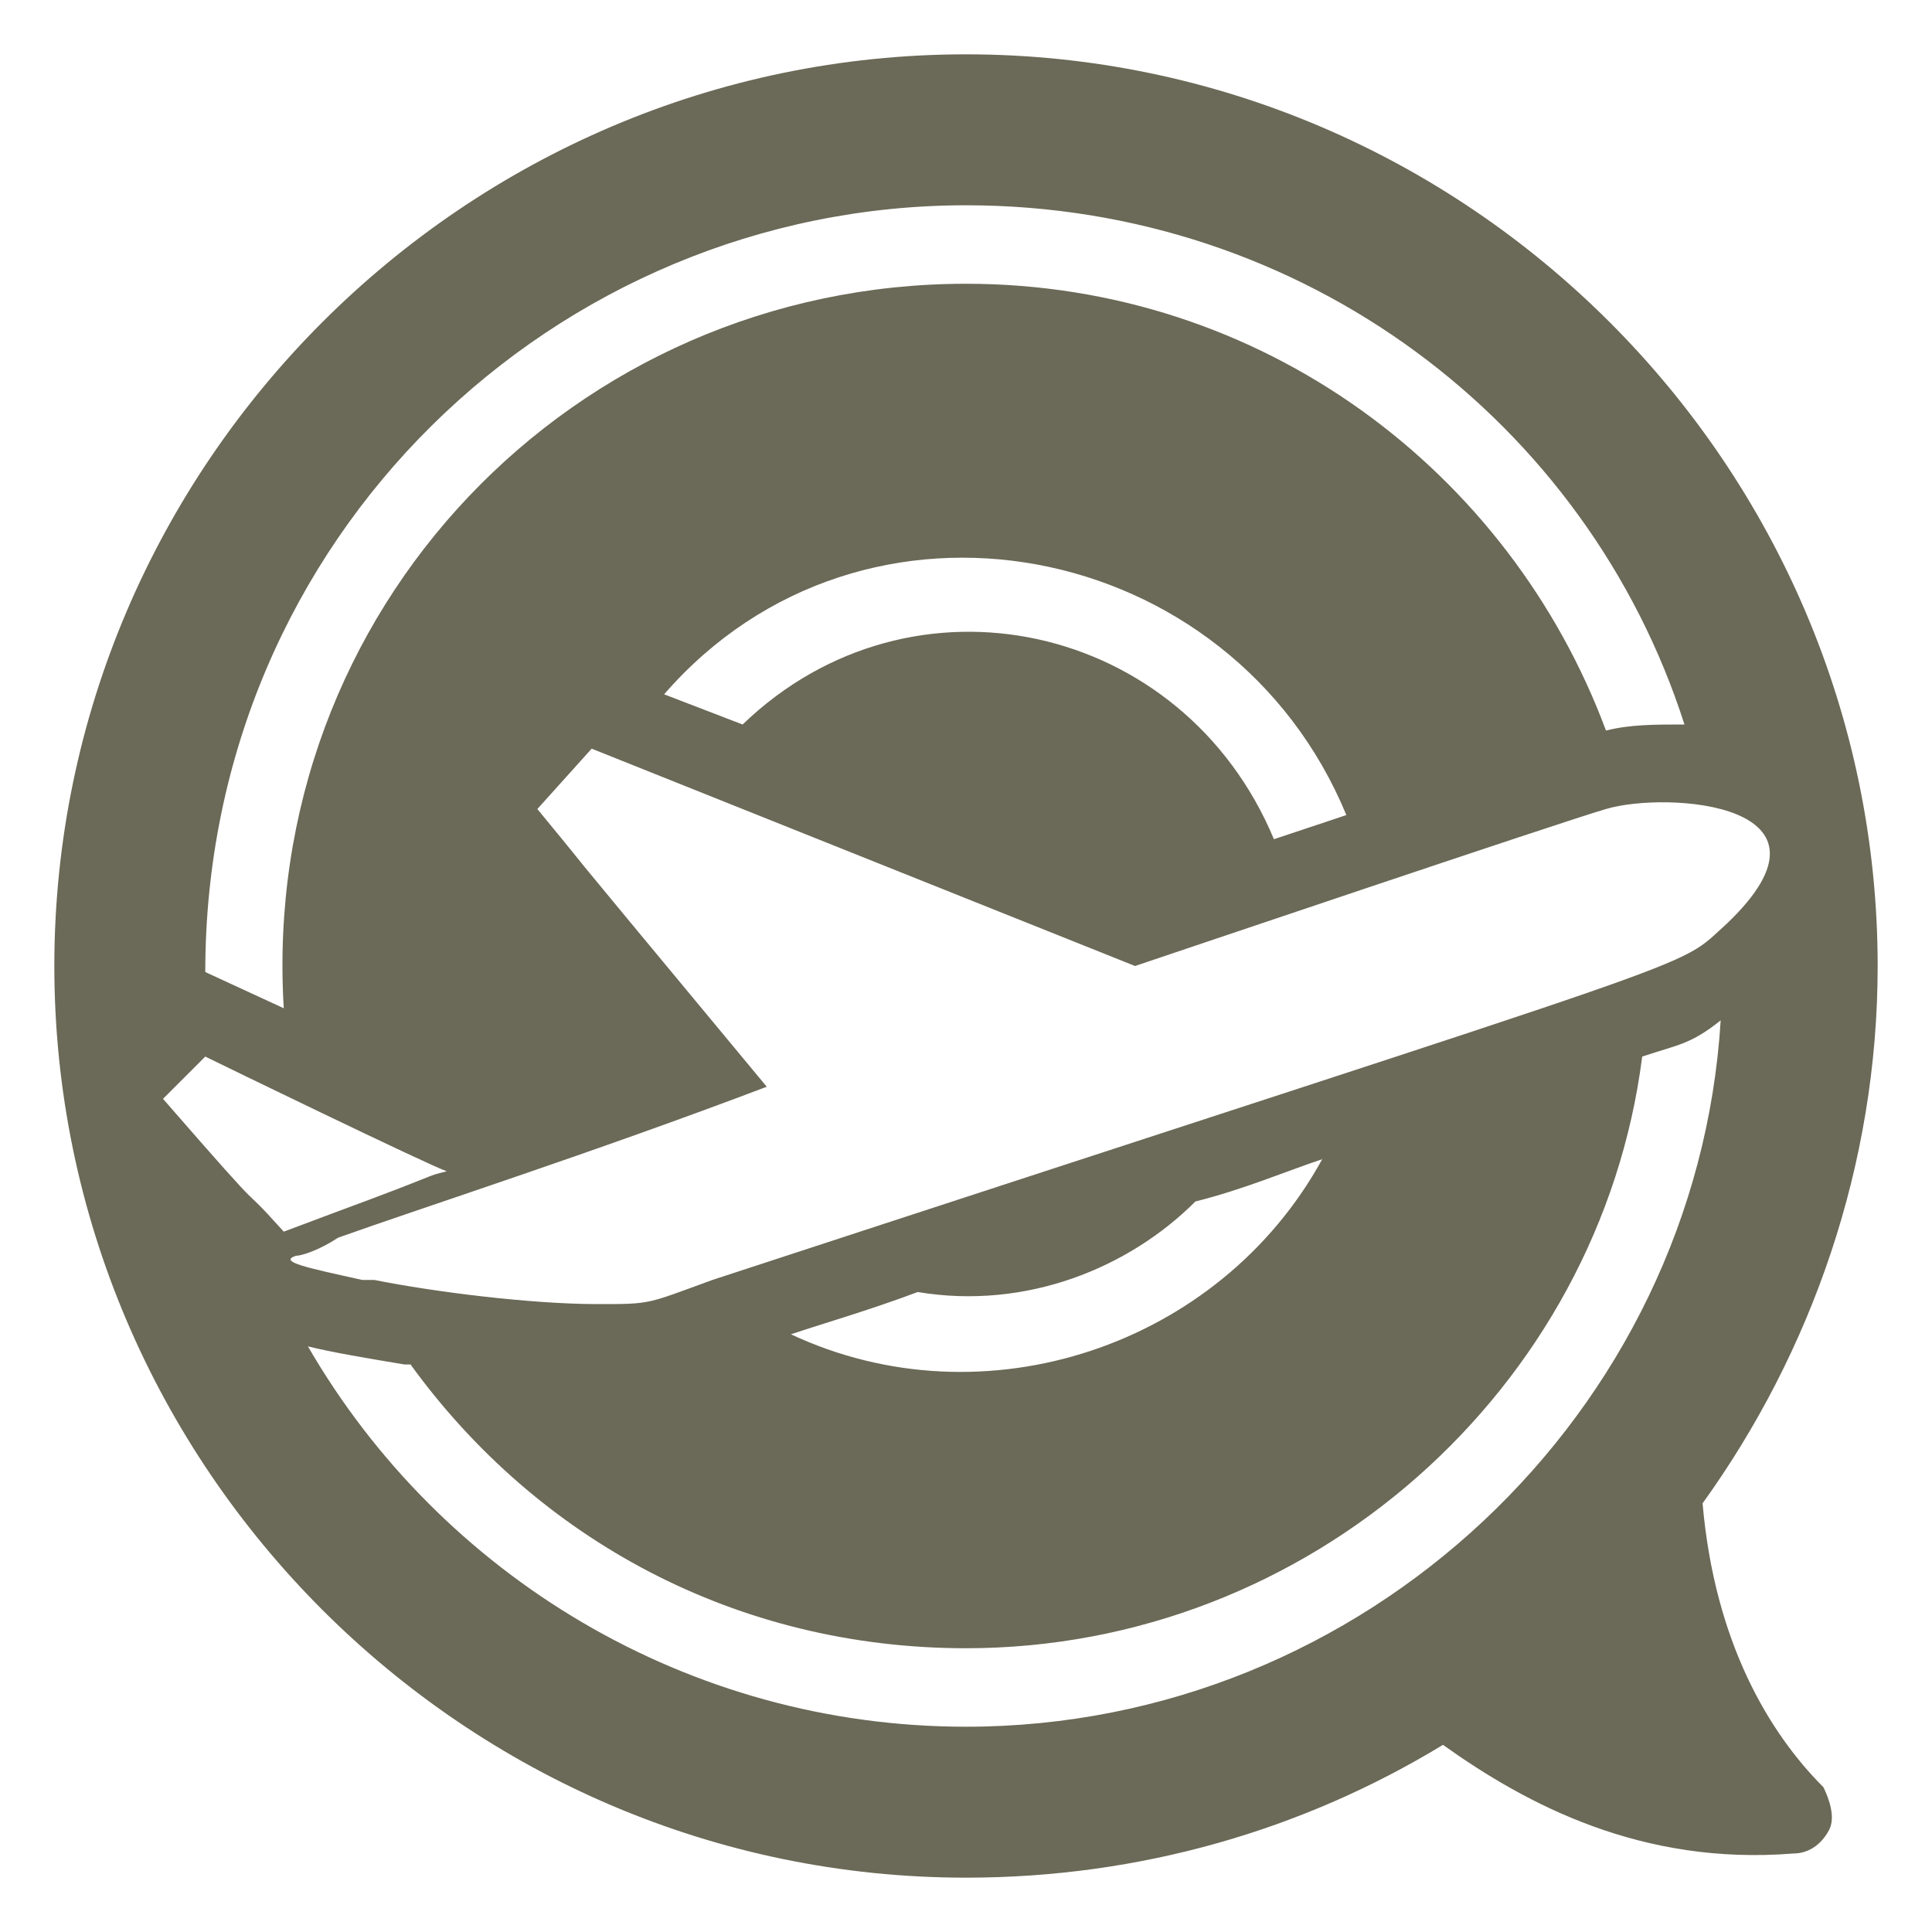 <?xml version="1.0" encoding="utf-8"?>
<!-- Generator: Adobe Illustrator 24.1.0, SVG Export Plug-In . SVG Version: 6.00 Build 0)  -->
<svg version="1.1" id="Layer_1" xmlns="http://www.w3.org/2000/svg" xmlns:xlink="http://www.w3.org/1999/xlink" x="0px" y="0px"
	 width="32px" height="32px" viewBox="0 0 32 32" style="enable-background:new 0 0 32 32;" xml:space="preserve">
<style type="text/css">
	.st0{fill:#6B6957;}
</style>
<path class="st0" d="M28.2,24.9c1.8-2.5,2.9-5.6,2.9-8.9c0-8.3-6.8-15.1-15.1-15.1C7.7,0.9,0.9,7.7,0.9,16c0,8.3,6.8,15.1,15.1,15.1
	c2.9,0,5.6-0.8,7.9-2.2c1.4,1,3.3,2,5.8,1.8c0.3,0,0.5-0.2,0.6-0.4c0.1-0.2,0-0.5-0.1-0.7C29.3,28.7,28.4,27.2,28.2,24.9z M16,3.4
	c5.6,0,10.3,3.6,11.9,8.6c-0.5,0-0.9,0-1.3,0.1C25,7.8,20.9,4.7,16,4.7c-6.5,0-11.7,5.4-11.3,12l-1.3-0.6C3.4,8.9,9.2,3.4,16,3.4z
	 M22.3,13.5l-1.2,0.4c-1.5-3.6-6-4.6-8.8-1.9L11,11.5C14.3,7.7,20.4,8.9,22.3,13.5z M2.7,18.2l0.7-0.7c0.2,0.1,3.7,1.8,4,1.9
	c-0.4,0.1,0,0-1.9,0.7l-0.8,0.3C3.8,19.4,4.7,20.5,2.7,18.2z M4.9,20.8c0.1,0,0.4-0.1,0.7-0.3c1.4-0.5,4.2-1.4,7.1-2.5
	c-4.4-5.3-2.4-2.9-3.8-4.6l0.9-1c0,0,9,3.6,9,3.6c0.3-0.1,7.1-2.4,7.8-2.6c1-0.3,4.1-0.1,2,1.9c-0.9,0.8,0.3,0.3-16.8,5.9
	c-1.1,0.4-1,0.4-1.9,0.4c-1.1,0-2.7-0.2-3.7-0.4c-0.1,0-0.1,0-0.2,0C5.1,21,4.6,20.9,4.9,20.8z M21.9,19.2c-1.7,3.1-5.6,4.4-8.8,2.9
	c0.6-0.2,1.3-0.4,2.1-0.7c1.8,0.3,3.5-0.4,4.6-1.5C20.6,19.7,21.3,19.4,21.9,19.2z M16,28.6c-4.6,0-8.7-2.5-10.9-6.3
	c0.4,0.1,1,0.2,1.6,0.3c0,0,0.1,0,0.1,0c2.1,2.9,5.4,4.7,9.2,4.7c5.7,0,10.5-4.3,11.2-9.8c0.6-0.2,0.8-0.2,1.3-0.6
	C28.1,23.4,22.6,28.6,16,28.6z"/>
</svg>
